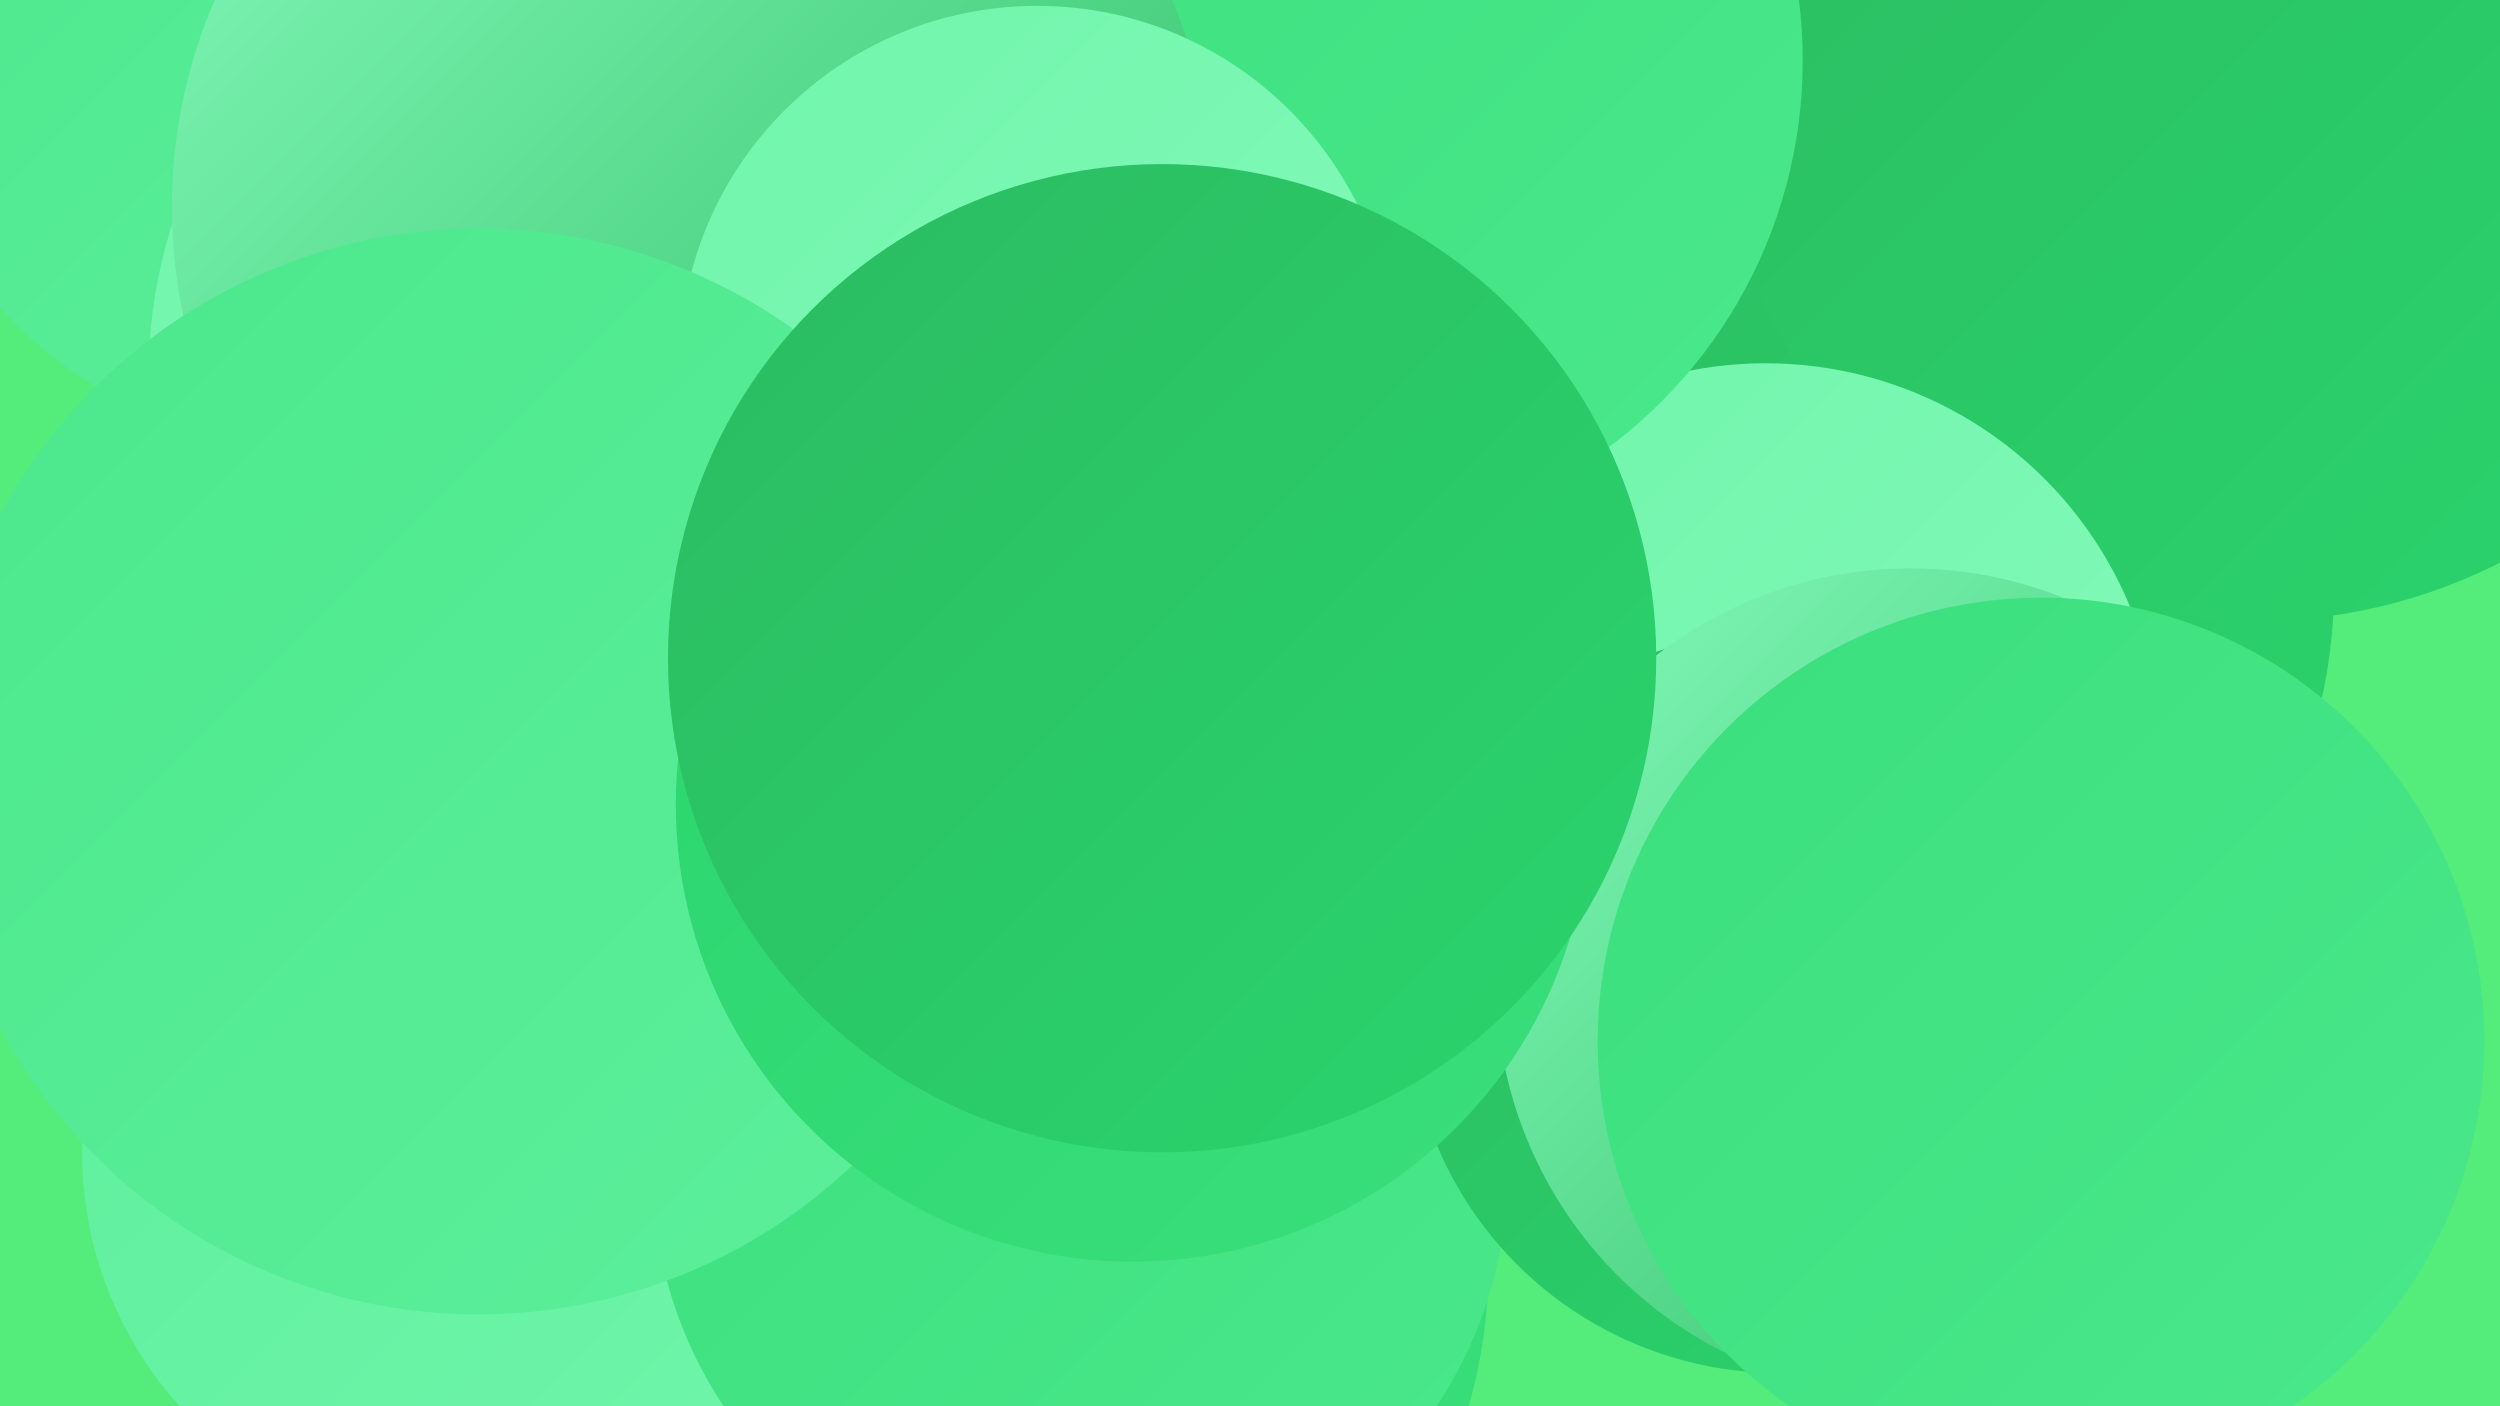 <?xml version="1.0" encoding="UTF-8"?><svg width="1280" height="720" xmlns="http://www.w3.org/2000/svg"><defs><linearGradient id="grad0" x1="0%" y1="0%" x2="100%" y2="100%"><stop offset="0%" style="stop-color:#2bbb61;stop-opacity:1" /><stop offset="100%" style="stop-color:#2ad56d;stop-opacity:1" /></linearGradient><linearGradient id="grad1" x1="0%" y1="0%" x2="100%" y2="100%"><stop offset="0%" style="stop-color:#2ad56d;stop-opacity:1" /><stop offset="100%" style="stop-color:#3adf7c;stop-opacity:1" /></linearGradient><linearGradient id="grad2" x1="0%" y1="0%" x2="100%" y2="100%"><stop offset="0%" style="stop-color:#3adf7c;stop-opacity:1" /><stop offset="100%" style="stop-color:#4be88c;stop-opacity:1" /></linearGradient><linearGradient id="grad3" x1="0%" y1="0%" x2="100%" y2="100%"><stop offset="0%" style="stop-color:#4be88c;stop-opacity:1" /><stop offset="100%" style="stop-color:#5def9c;stop-opacity:1" /></linearGradient><linearGradient id="grad4" x1="0%" y1="0%" x2="100%" y2="100%"><stop offset="0%" style="stop-color:#5def9c;stop-opacity:1" /><stop offset="100%" style="stop-color:#70f5ab;stop-opacity:1" /></linearGradient><linearGradient id="grad5" x1="0%" y1="0%" x2="100%" y2="100%"><stop offset="0%" style="stop-color:#70f5ab;stop-opacity:1" /><stop offset="100%" style="stop-color:#85fabb;stop-opacity:1" /></linearGradient><linearGradient id="grad6" x1="0%" y1="0%" x2="100%" y2="100%"><stop offset="0%" style="stop-color:#85fabb;stop-opacity:1" /><stop offset="100%" style="stop-color:#2bbb61;stop-opacity:1" /></linearGradient></defs><rect width="1280" height="720" fill="#54ec7a" /><circle cx="1023" cy="97" r="257" fill="url(#grad1)" /><circle cx="935" cy="301" r="260" fill="url(#grad0)" /><circle cx="164" cy="8" r="222" fill="url(#grad3)" /><circle cx="1155" cy="42" r="276" fill="url(#grad0)" /><circle cx="506" cy="649" r="256" fill="url(#grad1)" /><circle cx="576" cy="76" r="281" fill="url(#grad4)" /><circle cx="334" cy="193" r="258" fill="url(#grad5)" /><circle cx="904" cy="388" r="202" fill="url(#grad5)" /><circle cx="517" cy="219" r="228" fill="url(#grad0)" /><circle cx="676" cy="31" r="247" fill="url(#grad2)" /><circle cx="236" cy="590" r="194" fill="url(#grad4)" /><circle cx="355" cy="106" r="267" fill="url(#grad6)" /><circle cx="553" cy="599" r="219" fill="url(#grad2)" /><circle cx="911" cy="513" r="190" fill="url(#grad0)" /><circle cx="978" cy="503" r="212" fill="url(#grad6)" /><circle cx="1045" cy="533" r="227" fill="url(#grad2)" /><circle cx="531" cy="186" r="183" fill="url(#grad5)" /><circle cx="245" cy="395" r="278" fill="url(#grad3)" /><circle cx="580" cy="412" r="234" fill="url(#grad1)" /><circle cx="595" cy="337" r="253" fill="url(#grad0)" /></svg>